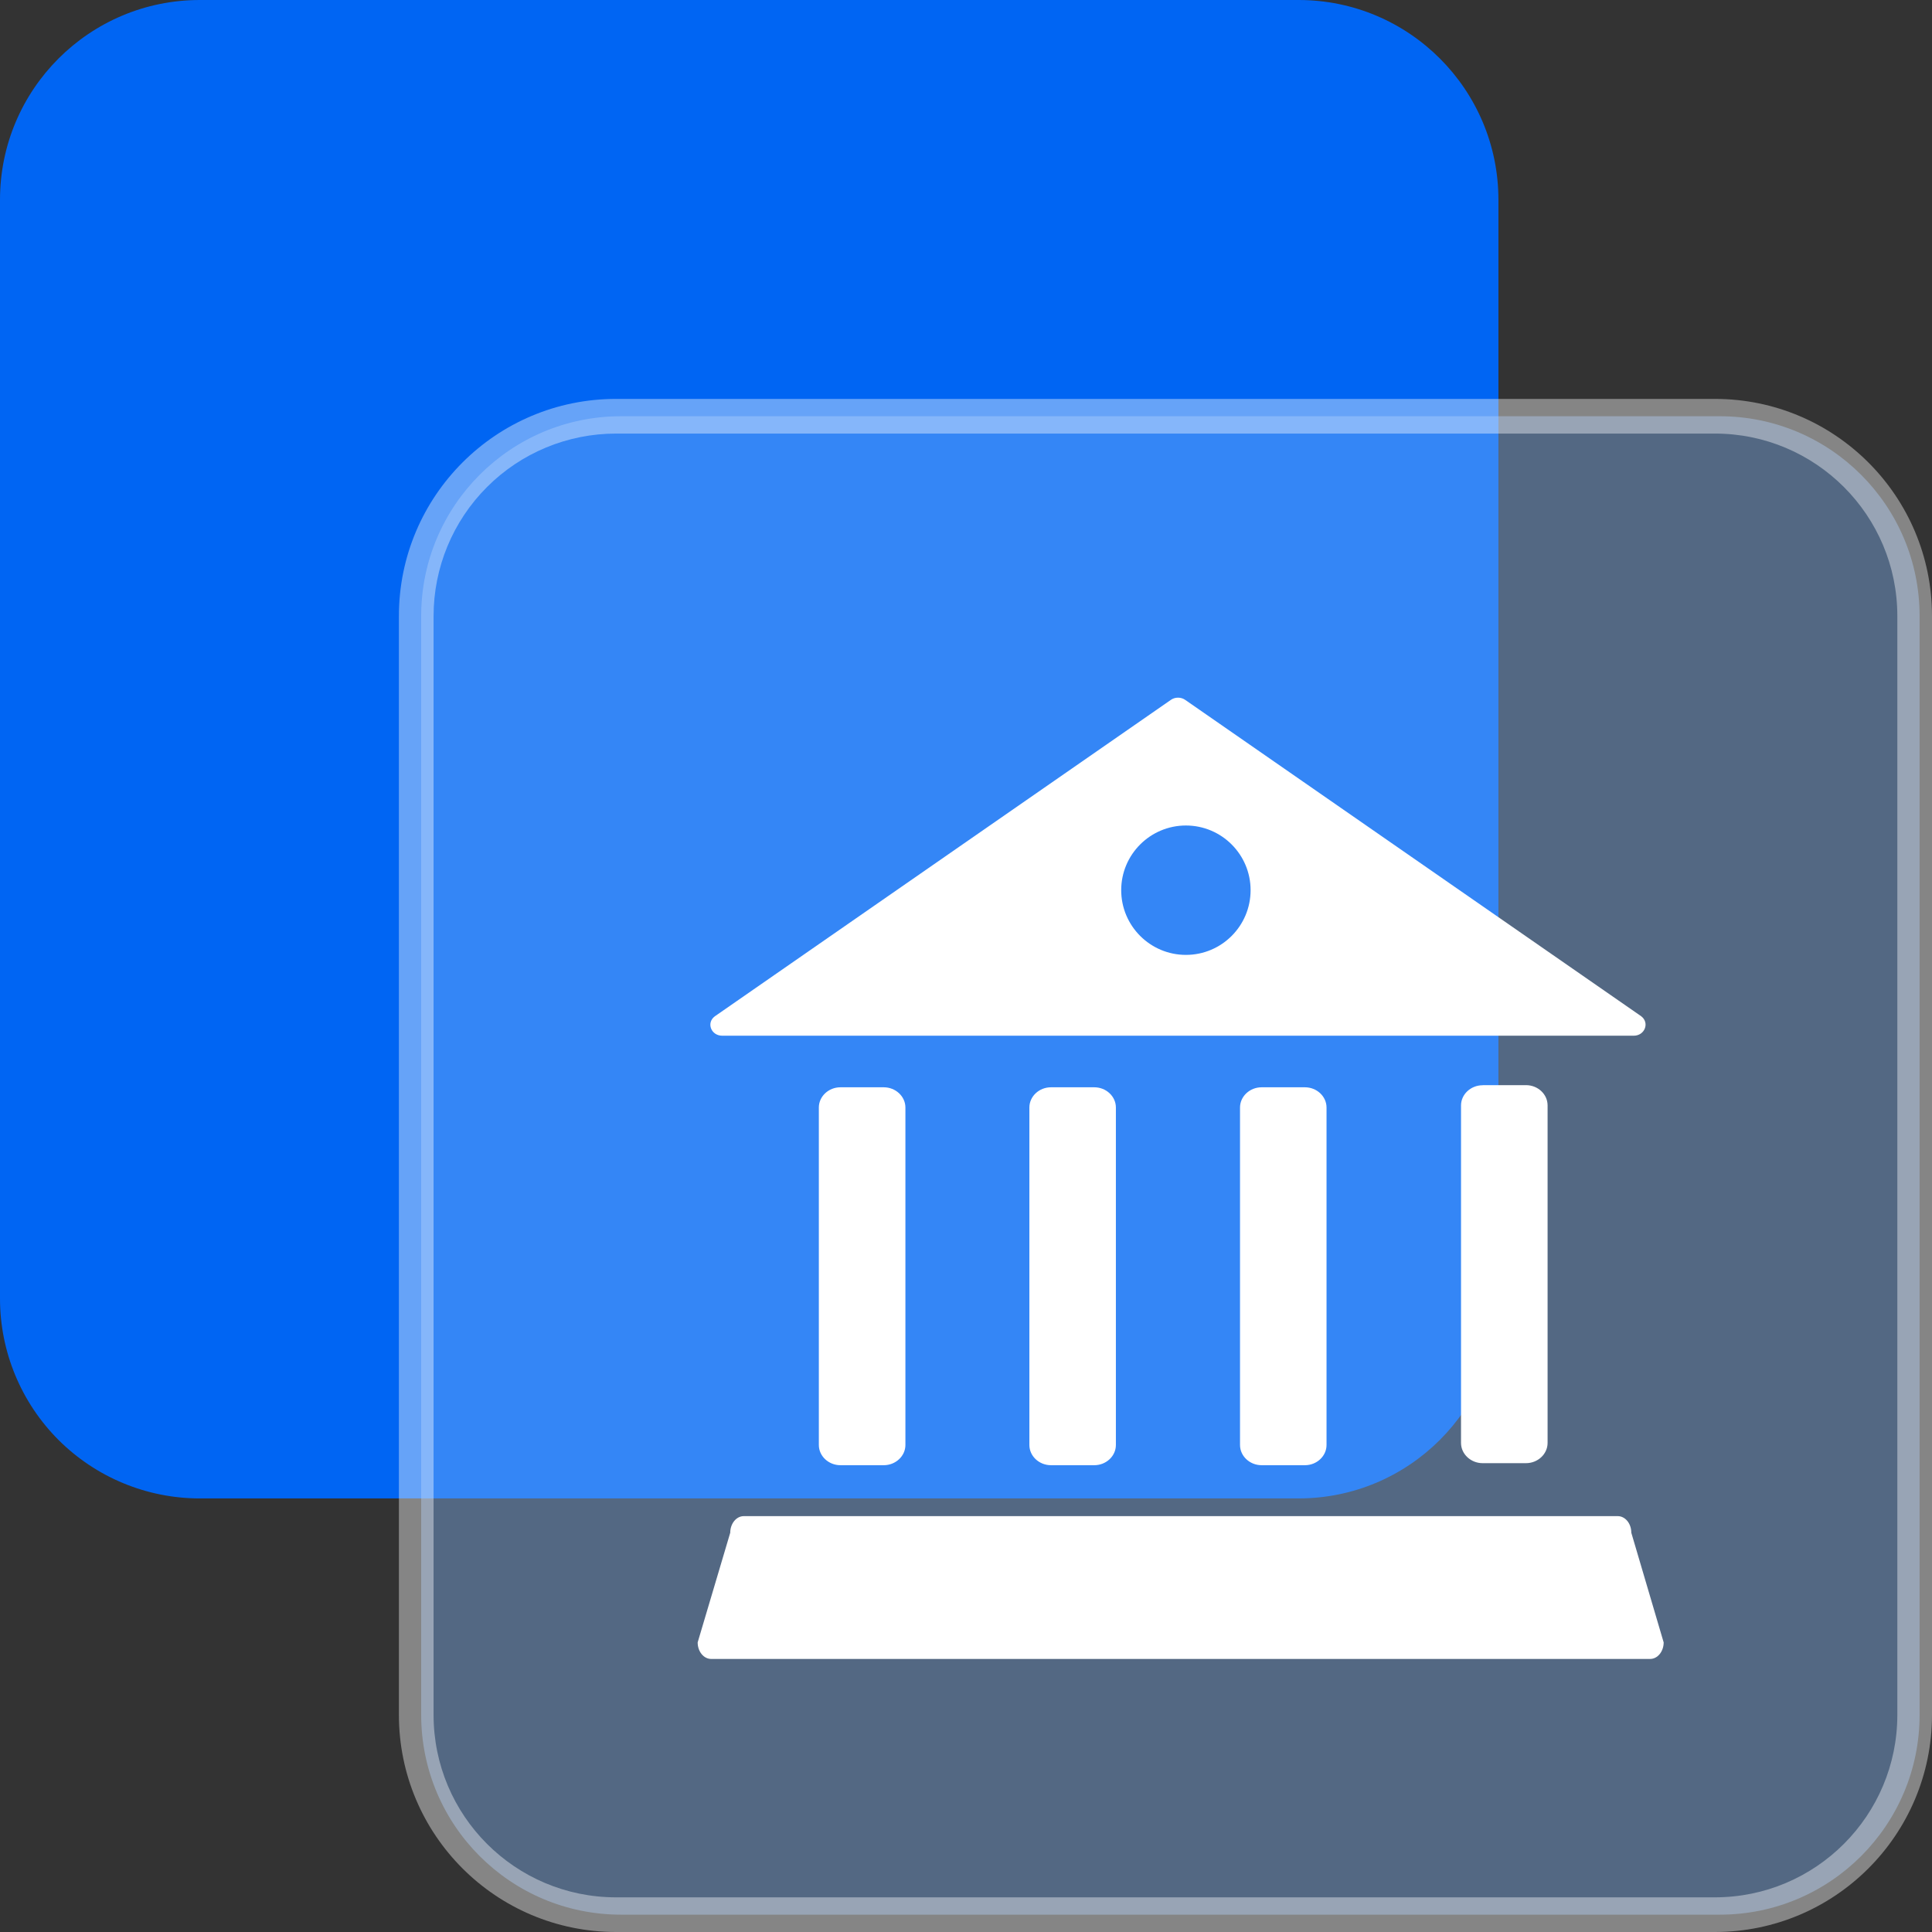 <?xml version="1.0" encoding="UTF-8"?>
<svg width="36px" height="36px" viewBox="0 0 36 36" version="1.1" xmlns="http://www.w3.org/2000/svg" xmlns:xlink="http://www.w3.org/1999/xlink">
    <rect x="0" y="0" width="36" height="36" fill="#333333" stroke="none"/>
    <title>编组</title>
    <g id="页面-1" stroke="none" stroke-width="1" fill="none" fill-rule="evenodd">
        <g id="5g消息附加" transform="translate(-339, -2679)" fill-rule="nonzero">
            <g id="编组" transform="translate(339, 2679)">
                <path d="M24.198,0 L3.723,0 C1.667,0 0,1.667 0,3.723 L0,24.198 C0,25.186 0.392,26.132 1.09,26.831 C1.789,27.529 2.735,27.921 3.723,27.921 L24.198,27.921 C26.254,27.921 27.921,26.254 27.921,24.198 L27.921,3.723 C27.921,1.667 26.254,0 24.198,0 Z" id="路径" fill="#0065F3"></path>
                <path d="M32.046,7.756 L11.571,7.756 C9.515,7.756 7.848,9.423 7.848,11.479 L7.848,31.954 C7.848,34.01 9.515,35.677 11.571,35.677 L32.046,35.677 C34.103,35.677 35.769,34.01 35.769,31.954 L35.769,11.479 C35.769,9.423 34.103,7.756 32.046,7.756 Z" id="路径" fill="#82B6FA" opacity="0.4"></path>
                <path d="M11.479,8.079 L31.954,8.079 C33.832,8.079 35.354,9.601 35.354,11.479 L35.354,31.954 C35.354,33.832 33.832,35.354 31.954,35.354 L11.479,35.354 C9.601,35.354 8.079,33.832 8.079,31.954 L8.079,11.479 C8.079,10.577 8.437,9.712 9.075,9.075 C9.712,8.437 10.577,8.079 11.479,8.079 Z M36,11.479 C36,9.244 34.189,7.433 31.954,7.433 L11.479,7.433 C9.244,7.433 7.433,9.244 7.433,11.479 L7.433,31.954 C7.433,34.189 9.244,36 11.479,36 L31.954,36 C34.189,36 36,34.189 36,31.954 L36,11.479 L36,11.479 Z" id="形状" fill="#FFFFFF" opacity="0.4"></path>
                <path d="M13.458,19.299 L30.442,19.299 C30.649,19.299 30.742,19.057 30.581,18.936 L22.09,13.045 C22.009,12.985 21.892,12.985 21.812,13.045 L13.319,18.938 C13.157,19.059 13.25,19.299 13.458,19.299 Z M22.098,15.382 C22.763,15.382 23.303,15.922 23.303,16.587 C23.303,17.253 22.763,17.793 22.098,17.793 C21.433,17.793 20.892,17.253 20.892,16.587 C20.892,15.922 21.433,15.382 22.098,15.382 Z M19.584,20.26 C19.362,20.26 19.181,20.43 19.181,20.637 L19.181,26.925 C19.181,27.132 19.362,27.302 19.584,27.302 L20.39,27.302 C20.612,27.302 20.793,27.132 20.793,26.925 L20.793,20.637 C20.793,20.43 20.612,20.26 20.39,20.26 L19.584,20.26 Z M15.661,20.26 C15.439,20.26 15.258,20.43 15.258,20.637 L15.258,26.925 C15.258,27.132 15.439,27.302 15.661,27.302 L16.467,27.302 C16.689,27.302 16.871,27.132 16.871,26.925 L16.871,20.637 C16.871,20.43 16.689,20.26 16.467,20.26 L15.661,20.26 Z M23.509,20.26 C23.287,20.26 23.106,20.43 23.106,20.637 L23.106,26.925 C23.106,27.132 23.287,27.302 23.509,27.302 L24.315,27.302 C24.537,27.302 24.718,27.132 24.718,26.925 L24.718,20.637 C24.718,20.43 24.537,20.26 24.315,20.26 L23.509,20.26 Z M27.627,20.222 C27.406,20.222 27.224,20.391 27.224,20.599 L27.224,26.887 C27.224,27.094 27.406,27.264 27.627,27.264 L28.434,27.264 C28.656,27.264 28.837,27.094 28.837,26.887 L28.837,20.597 C28.837,20.389 28.656,20.22 28.434,20.22 L27.627,20.22 L27.627,20.222 Z M30.397,28.56 C30.397,28.388 30.284,28.251 30.145,28.251 L13.859,28.251 C13.72,28.251 13.607,28.39 13.607,28.56 L13,30.604 C13,30.775 13.113,30.912 13.252,30.912 L30.748,30.912 C30.887,30.912 31,30.773 31,30.604 L30.397,28.56 Z" id="形状" fill="#FFFFFF"></path>
            </g>
        </g>
    </g>
</svg>